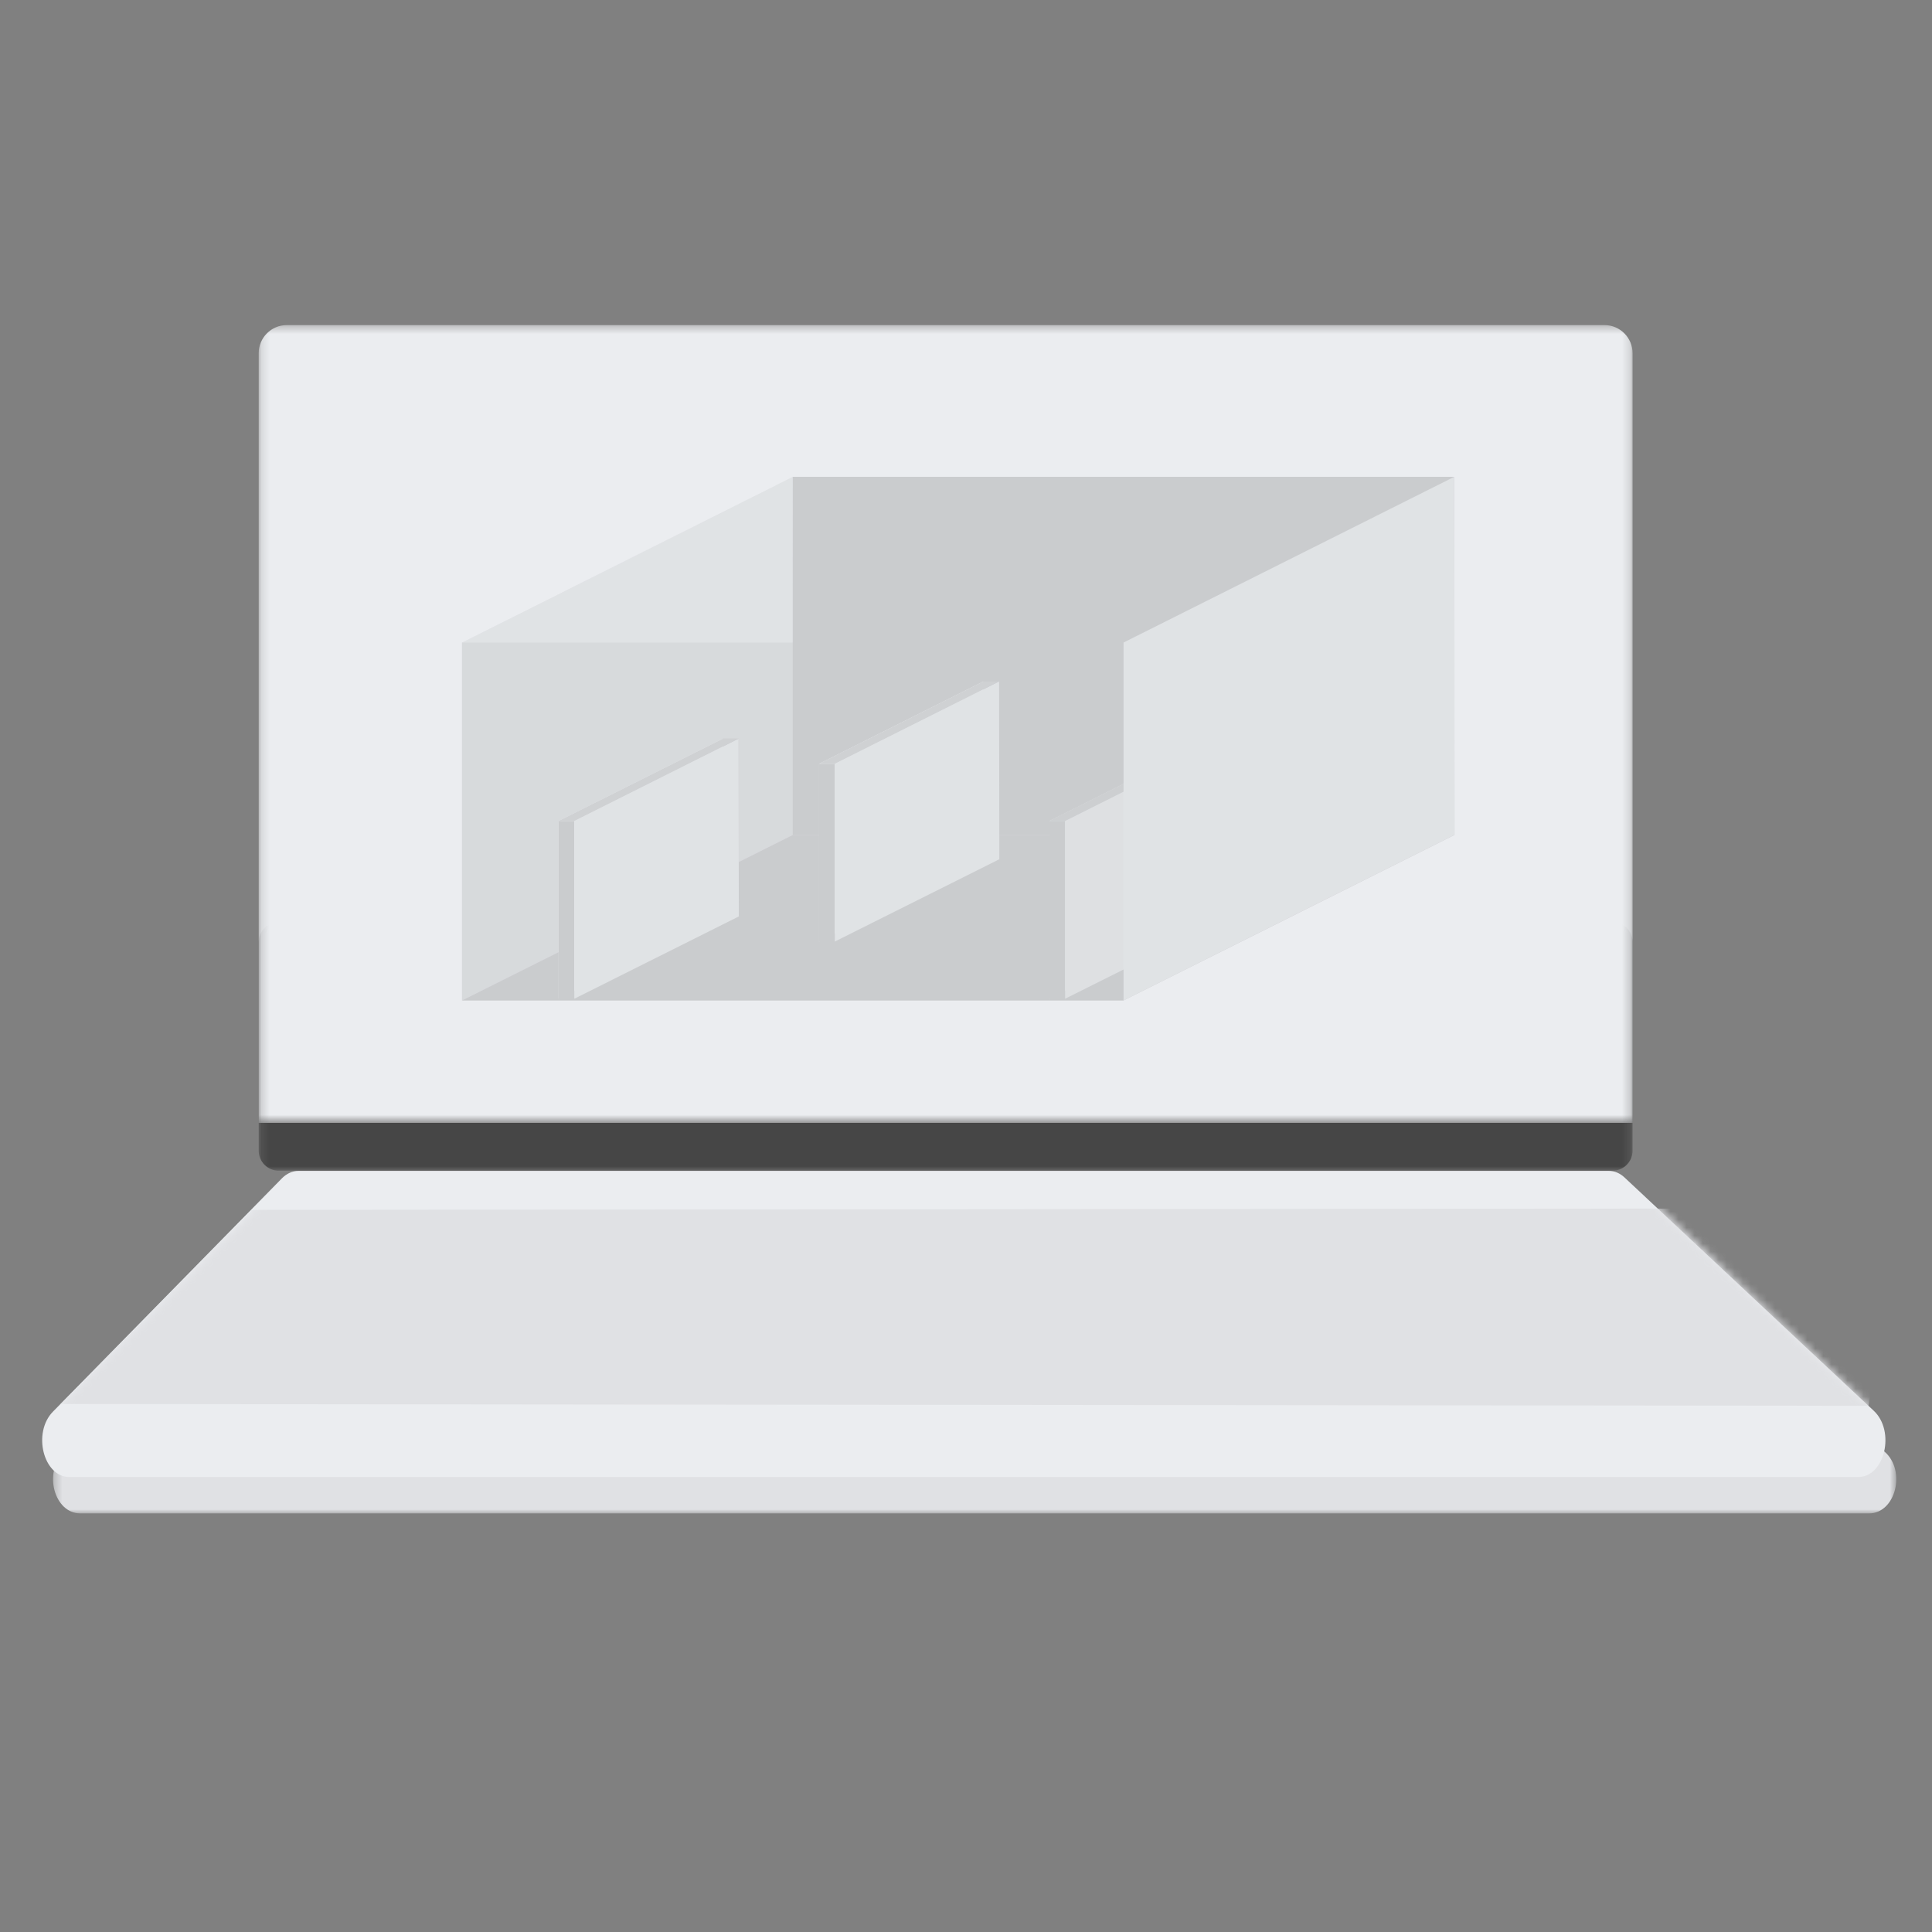 <?xml version="1.0" encoding="UTF-8"?>
<svg width="240px" height="240px" viewBox="0 0 240 240" version="1.1" xmlns="http://www.w3.org/2000/svg" xmlns:xlink="http://www.w3.org/1999/xlink">
    <rect x="0" y="0" width="240" height="240" fill="#808080" stroke="none"/>
    <title>画板</title>
    <defs>
        <rect id="path-1" x="0" y="0" width="240" height="240"></rect>
        <polygon id="path-3" points="0.168 0.151 170.793 0.151 170.793 31.035 0.168 31.035"></polygon>
        <polygon id="path-5" points="0.168 0.386 170.793 0.386 170.793 99.488 0.168 99.488"></polygon>
        <polygon id="path-7" points="0.329 0.592 229.304 0.592 229.304 36 0.329 36"></polygon>
        <path d="M31.933,0.466 C31.196,0.466 30.481,0.799 29.895,1.414 L30.757,1.908 L1.575,31.26 C-0.989,33.949 0.39,39.466 3.612,39.466 L225.56,39.99 C228.85,39.99 229.495,33.624 226.797,31.024 L228.051,31.454 L196.659,1.828 C196.094,1.283 194.731,0.466 194.041,0.466 L31.933,0.466 Z" id="path-9"></path>
        <polygon id="path-11" points="0 148 231.594 148 231.594 0.241 0 0.241"></polygon>
    </defs>
    <g id="页面-1" stroke="none" stroke-width="1" fill="none" fill-rule="evenodd">
        <g id="编组">
            <mask id="mask-2" fill="white">
                <use xlink:href="#path-1"></use>
            </mask>
            <g id="蒙版"></g>
            <g mask="url(#mask-2)">
                <g transform="translate(4, 40)">
                    <g transform="translate(75, 59)">
                        <path d="M53.043,12.066 C53.043,16.294 55.374,20.202 59.16,22.316 C62.944,24.431 67.606,24.431 71.391,22.316 C75.175,20.202 77.507,16.294 77.507,12.066 C77.507,7.837 75.175,3.929 71.391,1.815 C67.606,-0.299 62.944,-0.299 59.16,1.815 C55.374,3.929 53.043,7.837 53.043,12.066" id="Fill-1" fill="#FEFEFE"></path>
                        <path d="M0.061,12.066 C0.061,16.294 2.391,20.202 6.176,22.316 C9.96,24.431 14.623,24.431 18.408,22.316 C22.192,20.202 24.523,16.294 24.523,12.066 C24.523,7.837 22.192,3.929 18.408,1.815 C14.623,-0.299 9.96,-0.299 6.176,1.815 C2.391,3.929 0.061,7.837 0.061,12.066" id="Fill-3" fill="#FEFEFE"></path>
                    </g>
                    <g transform="translate(28, 0)">
                        <g transform="translate(0, 74.39)">
                            <mask id="mask-4" fill="white">
                                <use xlink:href="#path-3"></use>
                            </mask>
                            <g id="Clip-6"></g>
                            <path d="M168.335,31.035 L2.605,31.035 C1.248,31.035 0.138,29.921 0.138,28.56 L0.138,2.625 C0.138,1.265 1.248,0.151 2.605,0.151 L168.335,0.151 C169.692,0.151 170.803,1.265 170.803,2.625 L170.803,28.56 C170.803,29.921 169.692,31.035 168.335,31.035" id="Fill-5" fill="#464646" mask="url(#mask-4)"></path>
                        </g>
                        <g>
                            <mask id="mask-6" fill="white">
                                <use xlink:href="#path-5"></use>
                            </mask>
                            <g id="Clip-8"></g>
                            <path d="M170.803,99.488 L0.137,99.488 L0.137,3.87 C0.137,1.953 1.7,0.386 3.612,0.386 L167.328,0.386 C169.241,0.386 170.803,1.953 170.803,3.87 L170.803,99.488 Z" id="Fill-7" fill="#EBEDF0" mask="url(#mask-6)"></path>
                        </g>
                    </g>
                    <g transform="translate(1, 105)">
                        <g transform="translate(1.259, 7)">
                            <mask id="mask-8" fill="white">
                                <use xlink:href="#path-7"></use>
                            </mask>
                            <g id="Clip-10"></g>
                            <path d="M30.11,1.452 L1.668,28.436 C-0.906,30.878 0.479,36 3.714,36 L225.919,36 C229.223,36 230.563,30.696 227.855,28.336 L196.895,1.352 C196.327,0.857 195.651,0.592 194.959,0.592 L32.156,0.592 C31.417,0.592 30.699,0.894 30.11,1.452" id="Fill-9" fill="#E0E1E4" mask="url(#mask-8)"></path>
                        </g>
                        <path d="M30.02,1.378 L1.579,30.358 C-0.996,32.981 0.39,38.482 3.625,38.482 L225.83,38.482 C229.134,38.482 230.474,32.785 227.766,30.25 L196.805,1.271 C196.238,0.739 195.562,0.454 194.869,0.454 L32.066,0.454 C31.328,0.454 30.608,0.779 30.02,1.378" id="Fill-11" fill="#EBEDF0"></path>
                    </g>
                    <g transform="translate(1, 104)">
                        <mask id="mask-10" fill="white">
                            <use xlink:href="#path-9"></use>
                        </mask>
                        <g id="Clip-14"></g>
                        <polygon id="Fill-13" fill="#E0E1E4" mask="url(#mask-10)" points="2.525 30.406 227.118 30.633 231.095 6.109 26.289 6.295"></polygon>
                    </g>
                    <g opacity="0.2">
                        <polygon id="Fill-15" fill="#B5B7BA" points="94.477 19.236 53.39 39.823 53.39 84.282 94.537 63.696"></polygon>
                        <polygon id="Fill-17" fill="#EBEDF0" points="85.801 51.976 65.395 62.2 65.395 84.282 85.832 74.058"></polygon>
                        <polygon id="Fill-19" fill="#464646" points="94.477 63.697 176.649 63.697 176.649 19.237 94.477 19.237"></polygon>
                        <polygon id="Fill-21" fill="#464646" points="53.391 84.282 135.563 84.282 176.727 63.696 94.538 63.696"></polygon>
                        <polygon id="Fill-23" fill="#EBEDF0" points="146.771 51.759 126.364 61.984 126.364 84.067 146.801 73.842"></polygon>
                        <mask id="mask-12" fill="white">
                            <use xlink:href="#path-11"></use>
                        </mask>
                        <g id="Clip-26"></g>
                        <polygon id="Fill-25" fill="#464646" mask="url(#mask-12)" points="126.364 84.067 128.314 84.067 128.314 61.985 126.364 61.985"></polygon>
                        <polygon id="Fill-27" fill="#464646" mask="url(#mask-12)" points="146.771 73.842 148.752 73.842 148.752 51.759 146.771 51.759"></polygon>
                        <polygon id="Fill-28" fill="#EBEDF0" mask="url(#mask-12)" points="148.721 51.759 128.314 61.984 128.314 84.067 148.751 73.842"></polygon>
                        <polygon id="Fill-29" fill="#5D5D5E" mask="url(#mask-12)" points="146.771 51.759 126.364 61.984 128.314 61.984 148.721 51.759"></polygon>
                        <polygon id="Fill-30" fill="#B5B7BA" mask="url(#mask-12)" points="176.649 19.236 135.563 39.823 135.563 84.282 176.71 63.696"></polygon>
                        <polygon id="Fill-31" fill-opacity="0.4" fill="#464646" mask="url(#mask-12)" points="53.39 84.283 135.563 84.283 135.563 39.823 53.39 39.823"></polygon>
                        <polygon id="Fill-32" fill="#EBEDF0" mask="url(#mask-12)" points="85.801 51.759 65.395 61.984 65.395 84.067 85.832 73.842"></polygon>
                        <polygon id="Fill-33" fill="#464646" mask="url(#mask-12)" points="65.395 84.067 67.345 84.067 67.345 61.985 65.395 61.985"></polygon>
                        <polygon id="Fill-34" fill="#464646" mask="url(#mask-12)" points="85.802 73.842 87.781 73.842 87.781 51.759 85.802 51.759"></polygon>
                        <polygon id="Fill-35" fill="#B5B7BA" mask="url(#mask-12)" points="87.751 51.759 67.344 61.984 67.344 84.067 87.781 73.842"></polygon>
                        <polygon id="Fill-36" fill="#5D5D5E" mask="url(#mask-12)" points="85.801 51.759 65.395 61.984 67.345 61.984 87.751 51.759"></polygon>
                        <polygon id="Fill-37" fill="#EBEDF0" mask="url(#mask-12)" points="118.163 44.654 97.756 54.878 97.756 76.961 118.193 66.737"></polygon>
                        <polygon id="Fill-38" fill="#464646" mask="url(#mask-12)" points="97.756 76.961 99.706 76.961 99.706 54.879 97.756 54.879"></polygon>
                        <polygon id="Fill-39" fill="#464646" mask="url(#mask-12)" points="118.162 66.736 120.143 66.736 120.143 44.653 118.162 44.653"></polygon>
                        <polygon id="Fill-40" fill="#B5B7BA" mask="url(#mask-12)" points="120.113 44.654 99.706 54.878 99.706 76.961 120.143 66.737"></polygon>
                        <polygon id="Fill-41" fill="#5D5D5E" mask="url(#mask-12)" points="118.163 44.654 97.756 54.878 99.706 54.878 120.113 44.654"></polygon>
                    </g>
                </g>
            </g>
        </g>
    </g>
</svg>